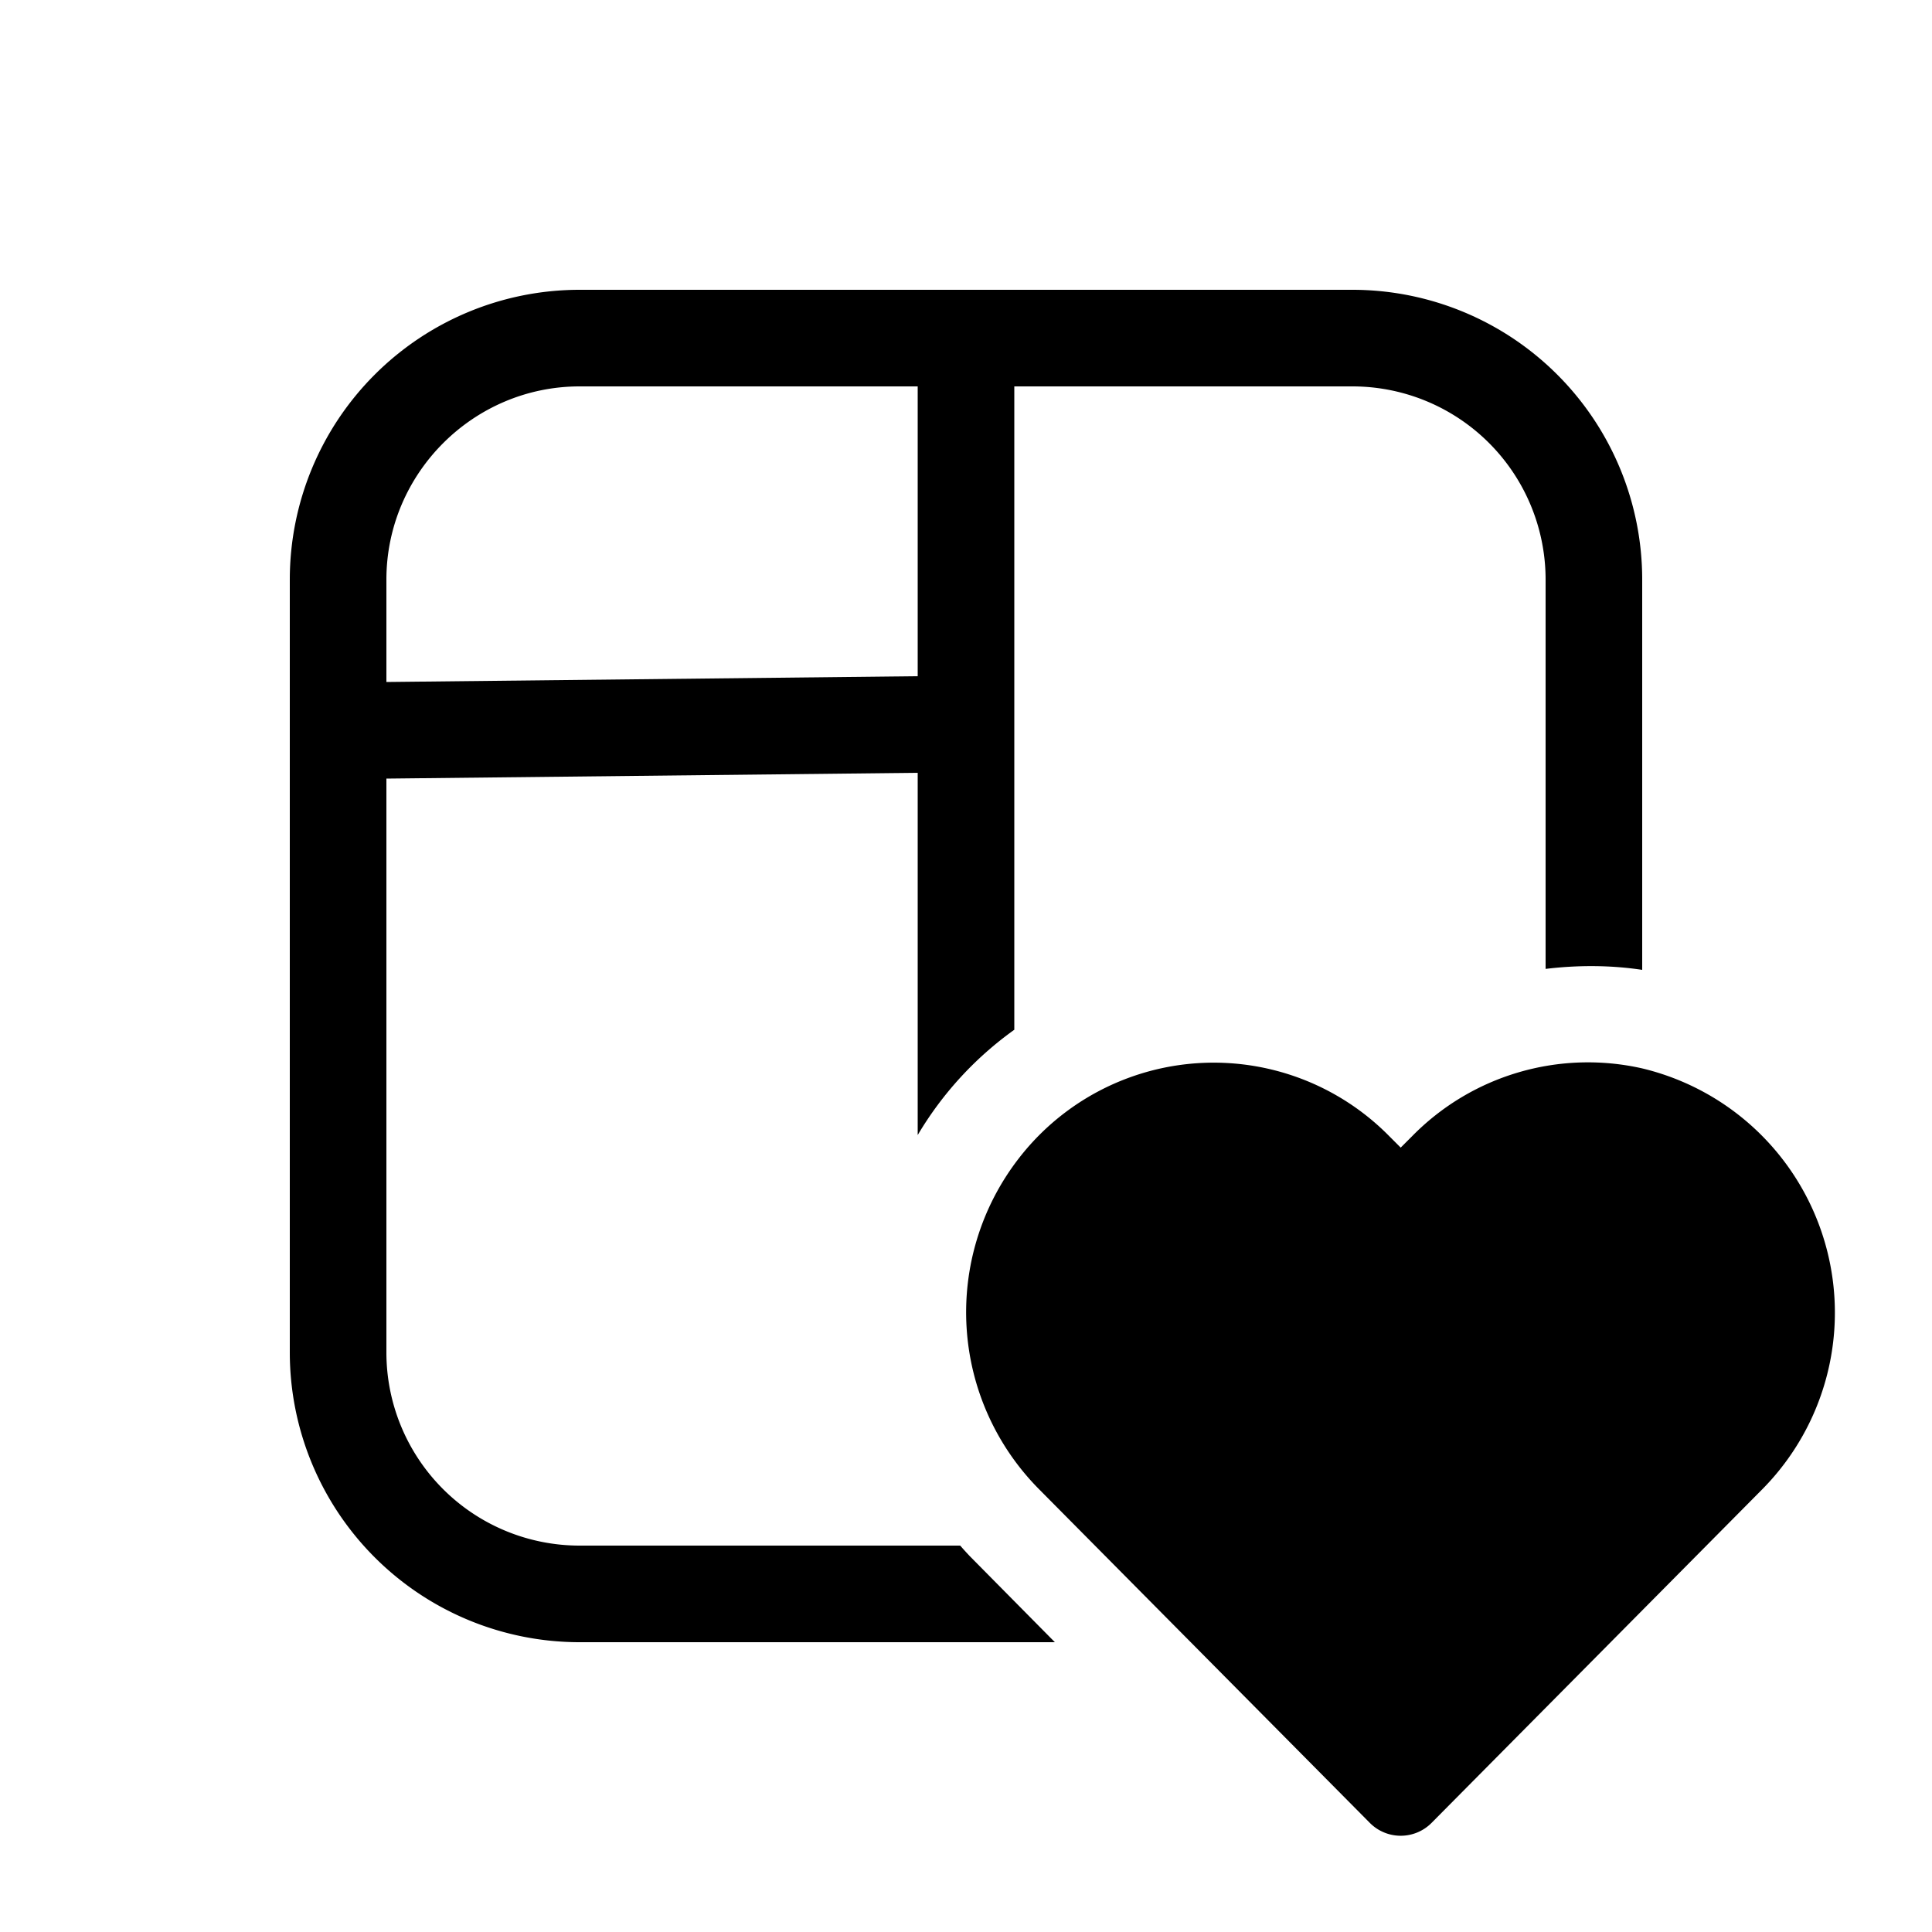 <svg width="20" height="20" viewBox="0 0 20 20" xmlns="http://www.w3.org/2000/svg"><path d="M6 3a3 3 0 0 0-3 3v8a3 3 0 0 0 3 3h4.92l-.88-.89a3.53 3.53 0 0 1-.1-.11H6a2 2 0 0 1-2-2V8.06L9.5 8v3.75a3.59 3.59 0 0 1 1-1.09V4H14a2 2 0 0 1 2 2v4.03c.33-.04.67-.04 1 .01V6a3 3 0 0 0-3-3H6ZM4 6c0-1.1.9-2 2-2h3.5v3L4 7.06V6Zm13 5.06a2.6 2.6 0 0 1 1.25 4.35l-3.43 3.46a.45.45 0 0 1-.64 0l-3.43-3.46a2.6 2.6 0 0 1-.21-3.41 2.55 2.55 0 0 1 3.84-.24l.12.12.12-.12a2.55 2.55 0 0 1 2.38-.7Z"/></svg>